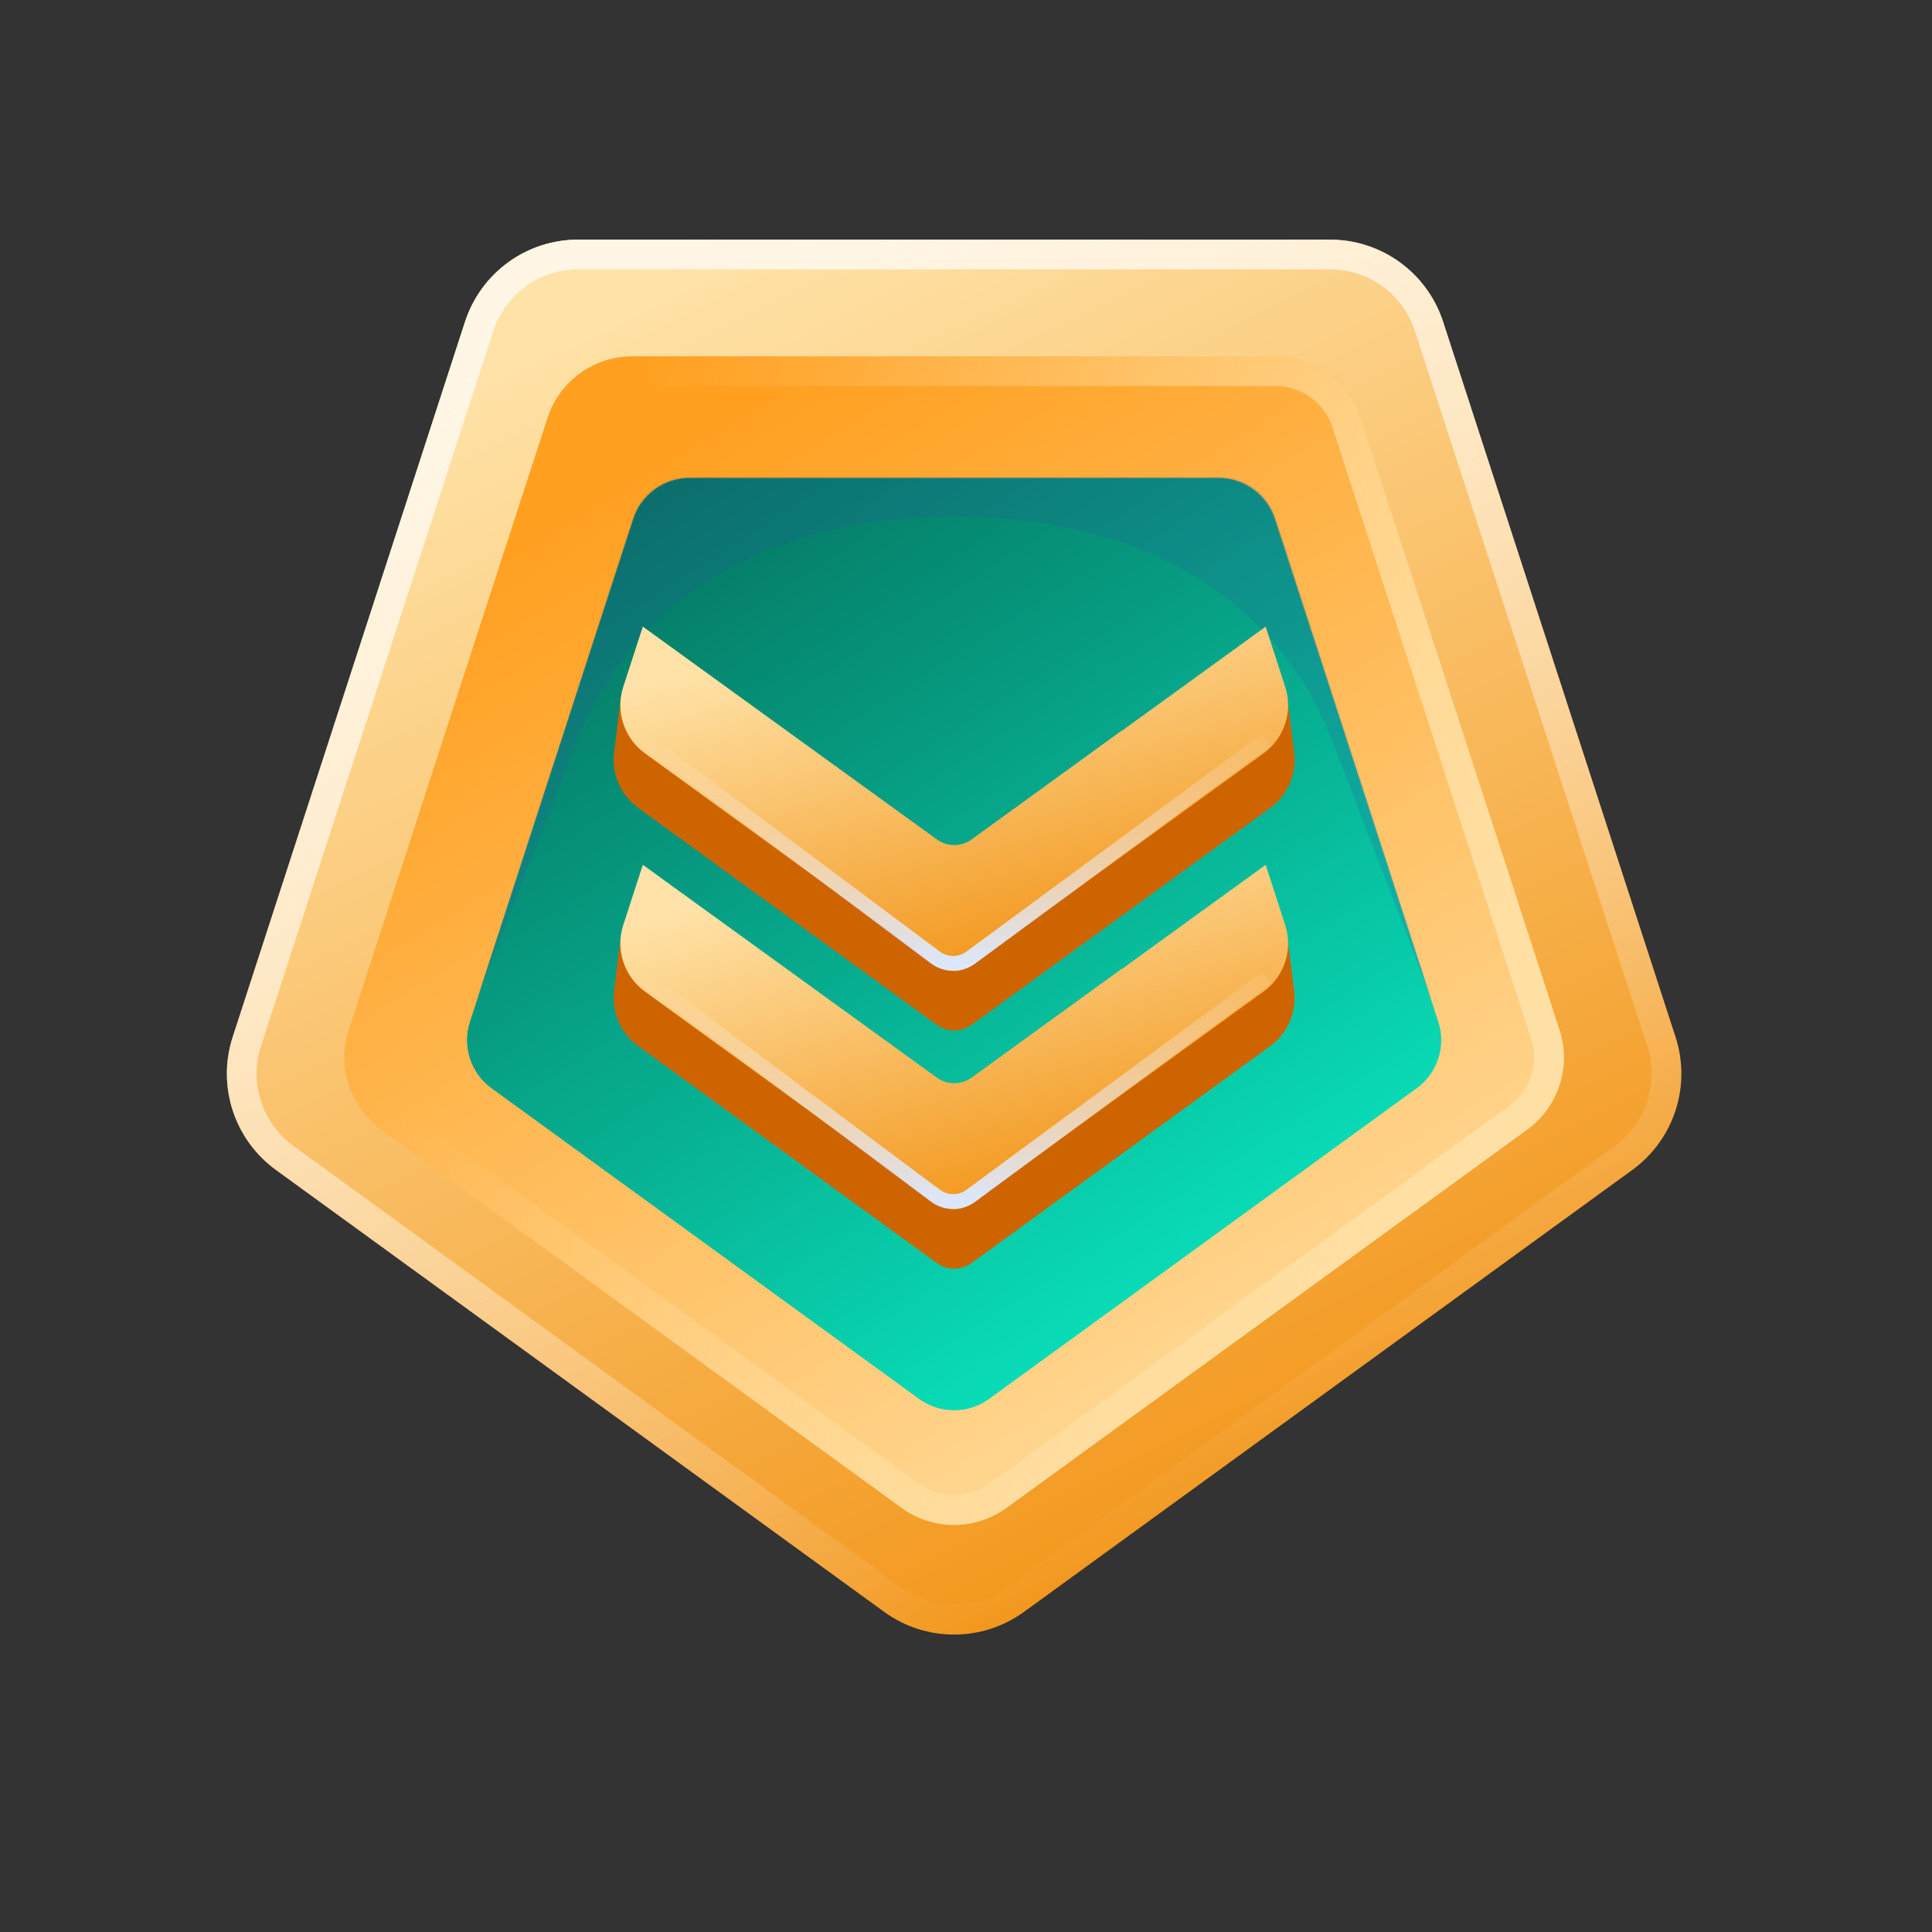 <svg width="65" height="65" viewBox="0 0 65 65" fill="none" xmlns="http://www.w3.org/2000/svg">
<rect x="0" y="0" width="65" height="65" fill="#333333" stroke="none"/>
<path d="M29.748 54.23C31.149 55.248 33.048 55.248 34.45 54.23L54.918 39.36C56.32 38.341 56.907 36.536 56.371 34.887L48.552 10.826C48.017 9.178 46.481 8.062 44.748 8.062H19.449C17.716 8.062 16.18 9.178 15.645 10.827L7.829 34.888C7.293 36.536 7.88 38.341 9.282 39.36L29.748 54.23Z" fill="url(#paint0_linear_27589_80135)"/>
<path fill-rule="evenodd" clip-rule="evenodd" d="M33.862 53.421L54.331 38.551C55.382 37.787 55.822 36.433 55.42 35.197L47.601 11.135C47.2 9.899 46.048 9.062 44.748 9.062H19.449C18.15 9.062 16.998 9.899 16.596 11.136L8.78 35.197C8.378 36.433 8.818 37.787 9.87 38.551L30.335 53.421C31.387 54.185 32.811 54.185 33.862 53.421ZM34.45 54.23C33.048 55.248 31.149 55.248 29.748 54.23L9.282 39.36C7.88 38.341 7.293 36.536 7.829 34.888L15.645 10.827C16.18 9.178 17.716 8.062 19.449 8.062H44.748C46.481 8.062 48.017 9.178 48.552 10.826L56.371 34.887C56.907 36.536 56.32 38.341 54.918 39.36L34.45 54.23Z" fill="url(#paint1_linear_27589_80135)"/>
<path d="M30.334 50.731C31.386 51.495 32.81 51.495 33.861 50.731L51.377 38.006C52.429 37.242 52.869 35.888 52.467 34.652L45.776 14.061C45.374 12.825 44.222 11.988 42.923 11.988H21.273C19.973 11.988 18.821 12.825 18.42 14.061L11.731 34.652C11.329 35.888 11.769 37.242 12.821 38.006L30.334 50.731Z" fill="url(#paint2_linear_27589_80135)"/>
<path d="M30.923 47.065C31.624 47.575 32.574 47.575 33.275 47.066L47.662 36.613C48.363 36.104 48.657 35.201 48.389 34.377L42.893 17.463C42.625 16.639 41.857 16.081 40.991 16.081H23.207C22.341 16.081 21.573 16.64 21.305 17.464L15.811 34.377C15.543 35.201 15.836 36.104 16.537 36.613L30.923 47.065Z" fill="url(#paint3_linear_27589_80135)"/>
<g style="mix-blend-mode:multiply" opacity="0.2">
<path d="M16.01 33.704L19.449 24.871C21.484 19.645 26.519 17.376 32.125 17.376C37.757 17.376 42.808 19.676 44.824 24.932L48.188 33.693L42.924 17.428C42.657 16.603 41.888 16.044 41.021 16.044L23.187 16.044C22.32 16.044 21.551 16.603 21.284 17.427L16.01 33.704Z" fill="#2753A0"/>
</g>
<path fill-rule="evenodd" clip-rule="evenodd" d="M33.273 49.922L50.789 37.197C51.491 36.688 51.784 35.785 51.516 34.961L44.825 14.37C44.557 13.546 43.789 12.988 42.923 12.988H21.273C20.407 12.988 19.639 13.546 19.371 14.37L12.682 34.961C12.414 35.785 12.708 36.688 13.409 37.197L30.922 49.922C31.623 50.431 32.572 50.431 33.273 49.922ZM33.861 50.731C32.81 51.495 31.386 51.495 30.334 50.731L12.821 38.006C11.769 37.242 11.329 35.888 11.731 34.652L18.42 14.061C18.821 12.825 19.973 11.988 21.273 11.988H42.923C44.222 11.988 45.374 12.825 45.776 14.061L52.467 34.652C52.869 35.888 52.429 37.242 51.377 38.006L33.861 50.731Z" fill="url(#paint4_linear_27589_80135)"/>
<path d="M37.741 26.59C37.739 26.587 37.737 26.585 37.734 26.582L32.69 30.24C32.34 30.494 31.866 30.494 31.516 30.24L20.893 23.412L20.661 25.321C20.573 26.042 20.883 26.753 21.471 27.18L31.514 34.478C31.865 34.733 32.339 34.733 32.69 34.478L42.731 27.184C43.321 26.755 43.631 26.039 43.54 25.315L43.284 23.287L37.741 26.59Z" fill="#CE6400"/>
<path d="M37.742 24.589C37.74 24.587 37.738 24.585 37.736 24.582L32.691 28.24C32.341 28.494 31.867 28.494 31.517 28.24L21.628 21.082H21.627L20.969 23.107C20.701 23.93 20.995 24.833 21.696 25.343L31.515 32.478C31.866 32.733 32.34 32.733 32.691 32.478L42.513 25.343C43.214 24.833 43.507 23.93 43.239 23.106L42.582 21.082L37.742 24.589Z" fill="url(#paint5_linear_27589_80135)"/>
<path fill-rule="evenodd" clip-rule="evenodd" d="M42.762 25.088L32.809 32.418C32.366 32.744 31.761 32.742 31.32 32.413L21.551 25.12L21.85 24.719L31.619 32.012C31.884 32.21 32.247 32.211 32.513 32.015L42.465 24.685L42.762 25.088Z" fill="url(#paint6_linear_27589_80135)"/>
<path d="M37.741 34.604C37.739 34.601 37.737 34.599 37.734 34.597L32.69 38.254C32.34 38.508 31.866 38.508 31.516 38.255L20.893 31.426L20.661 33.335C20.573 34.056 20.883 34.767 21.471 35.194L31.514 42.492C31.865 42.747 32.339 42.747 32.69 42.492L42.731 35.198C43.321 34.769 43.631 34.053 43.54 33.33L43.284 31.301L37.741 34.604Z" fill="#CE6400"/>
<path d="M37.742 32.604C37.74 32.601 37.738 32.599 37.736 32.596L32.691 36.254C32.341 36.508 31.867 36.508 31.517 36.254L21.628 29.096H21.627L20.969 31.121C20.701 31.945 20.995 32.847 21.696 33.357L31.515 40.492C31.866 40.747 32.34 40.747 32.691 40.492L42.513 33.357C43.214 32.847 43.507 31.945 43.239 31.12L42.582 29.096L37.742 32.604Z" fill="url(#paint7_linear_27589_80135)"/>
<path fill-rule="evenodd" clip-rule="evenodd" d="M42.762 33.102L32.809 40.432C32.366 40.758 31.761 40.757 31.32 40.427L21.551 33.134L21.85 32.733L31.619 40.026C31.884 40.224 32.247 40.225 32.513 40.029L42.465 32.699L42.762 33.102Z" fill="url(#paint8_linear_27589_80135)"/>
<defs>
<linearGradient id="paint0_linear_27589_80135" x1="-2.924" y1="22.313" x2="18.209" y2="65.33" gradientUnits="userSpaceOnUse">
<stop stop-color="#FFE2A7"/>
<stop offset="1" stop-color="#F29315"/>
</linearGradient>
<linearGradient id="paint1_linear_27589_80135" x1="19.738" y1="9.461" x2="40.325" y2="51.327" gradientUnits="userSpaceOnUse">
<stop stop-color="#FFF6E6"/>
<stop offset="1" stop-color="white" stop-opacity="0"/>
</linearGradient>
<linearGradient id="paint2_linear_27589_80135" x1="2.613" y1="27.319" x2="24.962" y2="64.175" gradientUnits="userSpaceOnUse">
<stop stop-color="#FFA021"/>
<stop offset="1" stop-color="#FFE1A7"/>
</linearGradient>
<linearGradient id="paint3_linear_27589_80135" x1="22.894" y1="16.081" x2="39.838" y2="42.486" gradientUnits="userSpaceOnUse">
<stop stop-color="#057561"/>
<stop offset="1" stop-color="#09DBB6"/>
</linearGradient>
<linearGradient id="paint4_linear_27589_80135" x1="16.543" y1="25.241" x2="50.511" y2="36.364" gradientUnits="userSpaceOnUse">
<stop offset="0.024" stop-color="#FFE0A4" stop-opacity="0"/>
<stop offset="1" stop-color="#FFE0A4"/>
</linearGradient>
<linearGradient id="paint5_linear_27589_80135" x1="16.024" y1="24.6" x2="19.28" y2="36.924" gradientUnits="userSpaceOnUse">
<stop stop-color="#FFE2A7"/>
<stop offset="1" stop-color="#F29315"/>
</linearGradient>
<linearGradient id="paint6_linear_27589_80135" x1="31.829" y1="24.404" x2="32.103" y2="32.541" gradientUnits="userSpaceOnUse">
<stop stop-color="#FFF1EA" stop-opacity="0"/>
<stop offset="1" stop-color="#DBE8FF"/>
</linearGradient>
<linearGradient id="paint7_linear_27589_80135" x1="16.024" y1="32.614" x2="19.28" y2="44.938" gradientUnits="userSpaceOnUse">
<stop stop-color="#FFE2A7"/>
<stop offset="1" stop-color="#F29315"/>
</linearGradient>
<linearGradient id="paint8_linear_27589_80135" x1="31.829" y1="32.419" x2="32.103" y2="40.555" gradientUnits="userSpaceOnUse">
<stop stop-color="#FFF1EA" stop-opacity="0"/>
<stop offset="1" stop-color="#DBE8FF"/>
</linearGradient>
</defs>
</svg>
